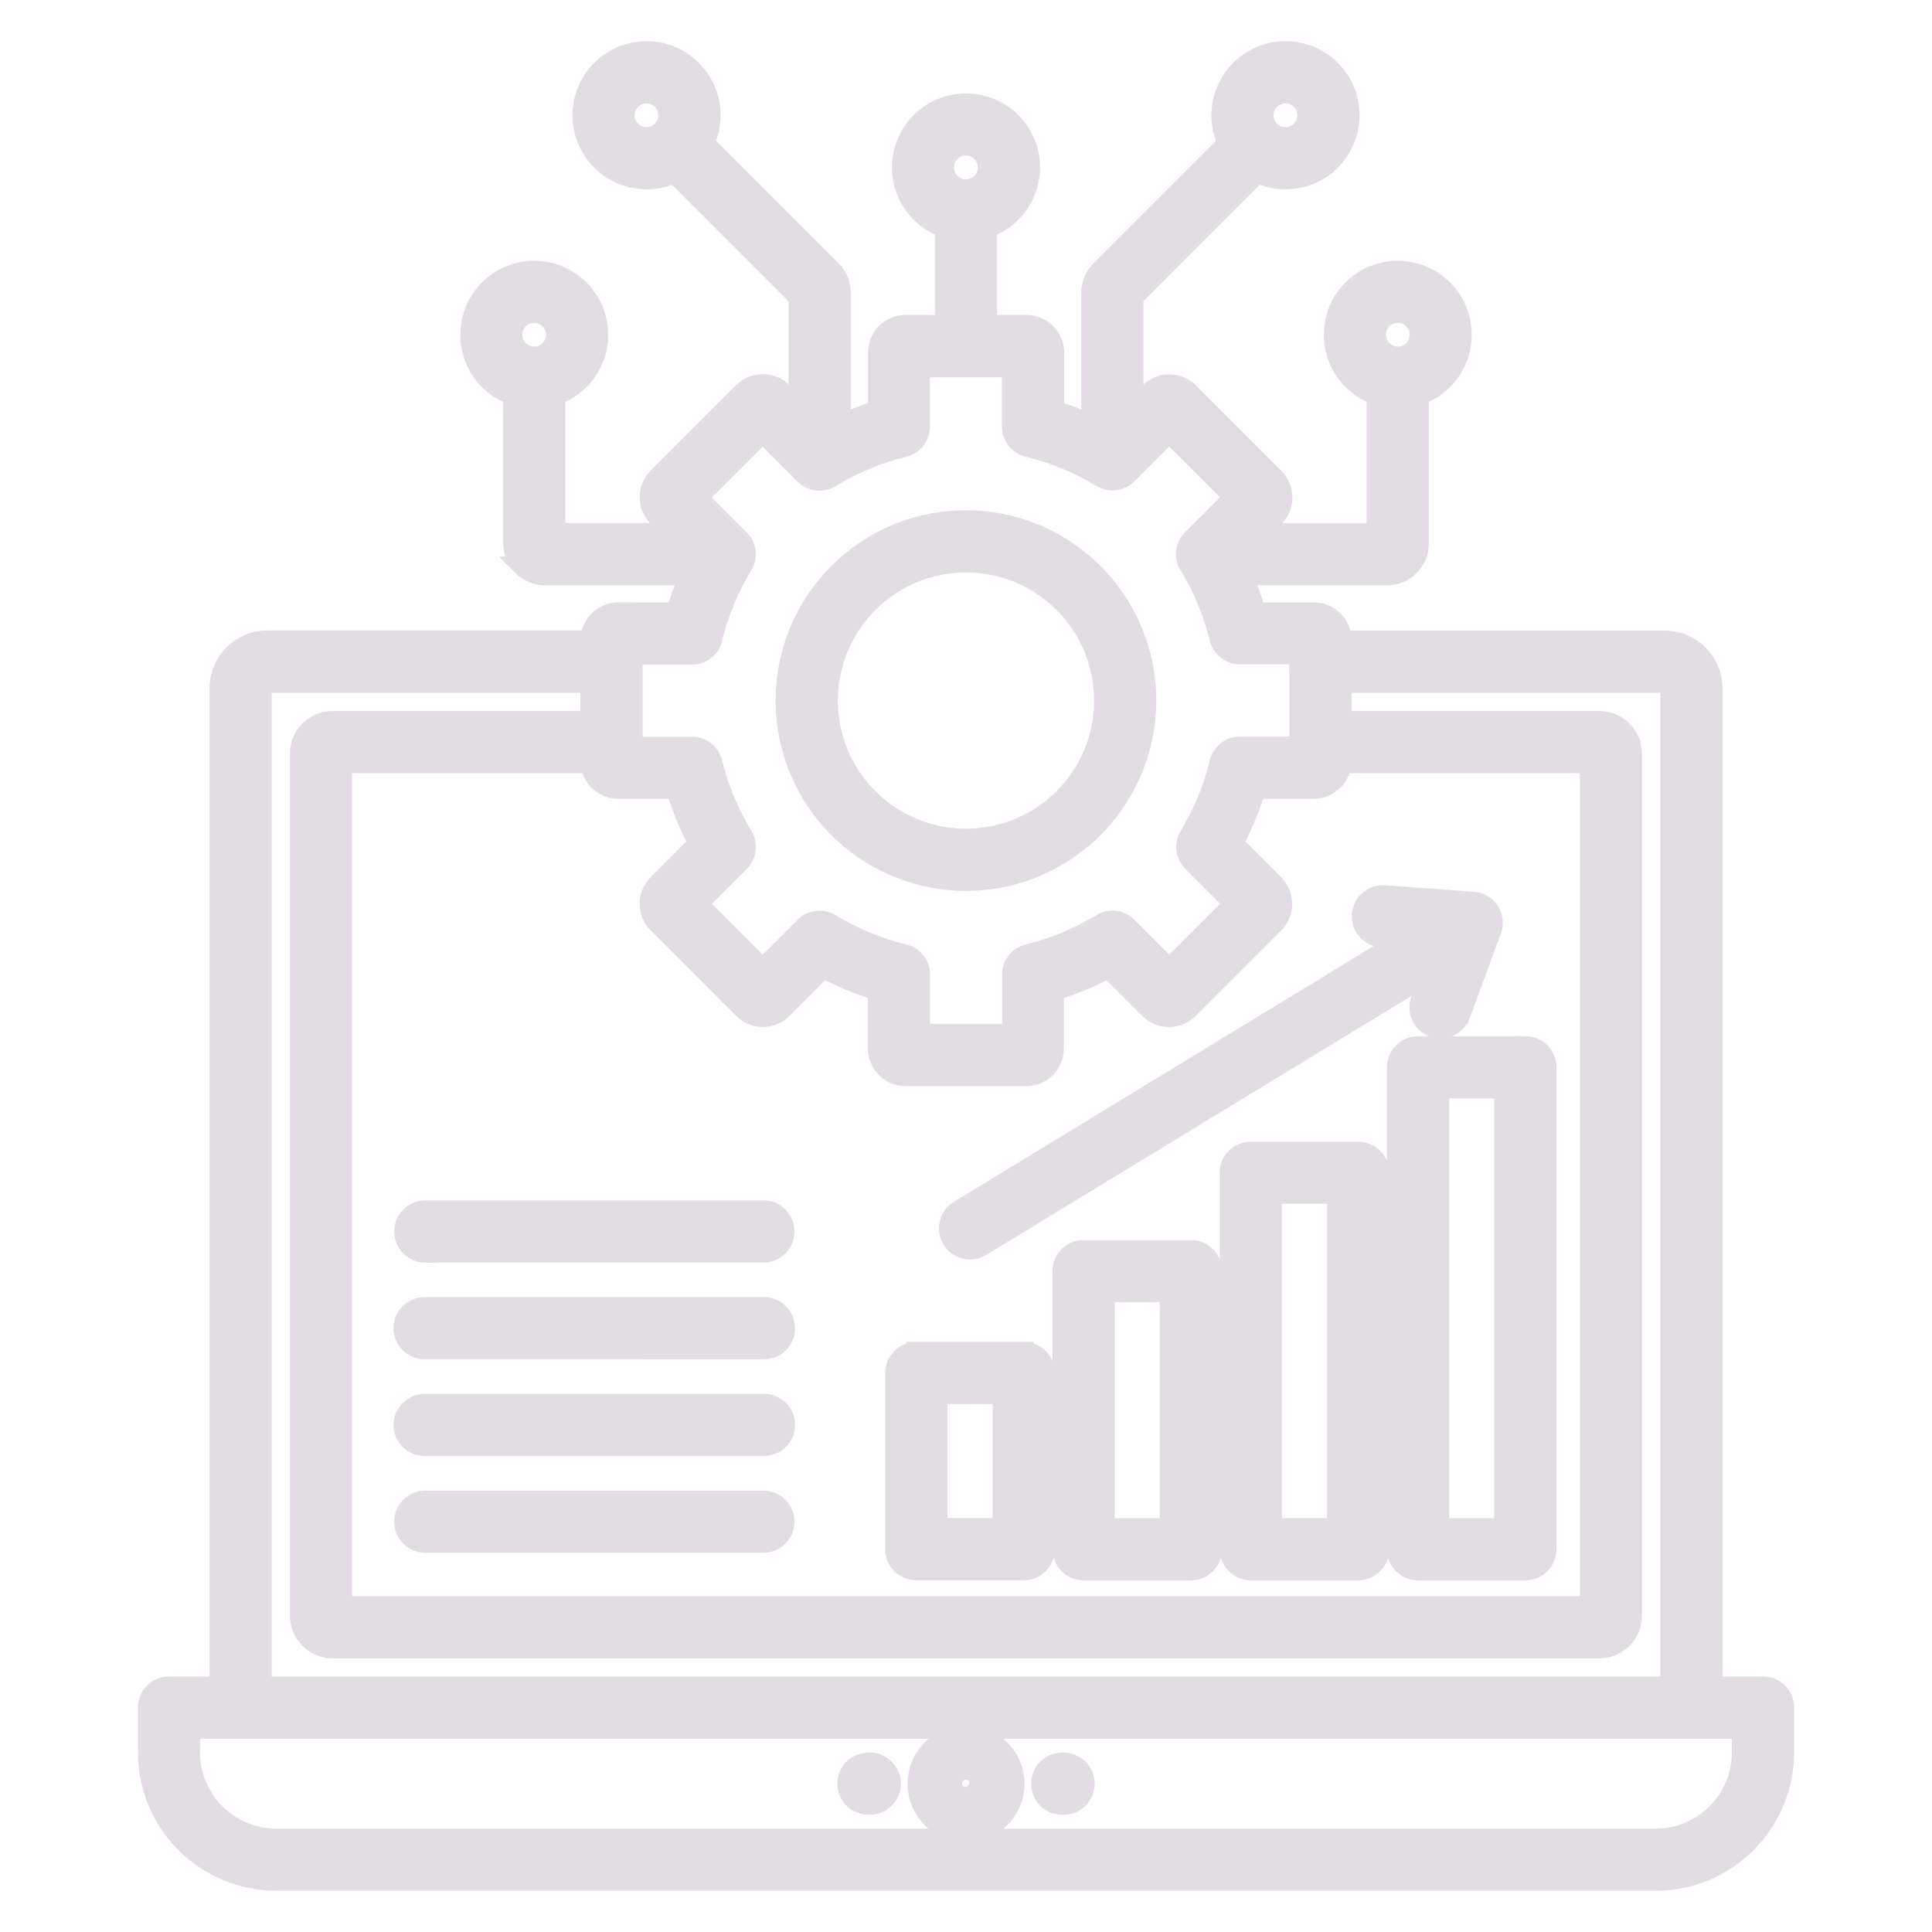 <?xml version="1.0" encoding="UTF-8"?> <svg xmlns="http://www.w3.org/2000/svg" viewBox="0 0 100 100" fill-rule="evenodd"><path d="m44.984 93.43c-0.301 0.012-0.594-0.102-0.809-0.312-0.215-0.207-0.336-0.496-0.336-0.797 0-0.301 0.121-0.586 0.336-0.797 0.215-0.207 0.508-0.32 0.809-0.312 0.301-0.008 0.59 0.105 0.805 0.312 0.219 0.211 0.34 0.496 0.34 0.797 0 0.301-0.121 0.59-0.34 0.797-0.215 0.211-0.504 0.324-0.805 0.312zm20.18-65.852 0.805-0.805c0.527-0.52 0.57-1.355 0.105-1.934-0.031-0.043-0.066-0.082-0.105-0.117l-4.422-4.422c-0.566-0.566-1.488-0.566-2.055 0l-0.805 0.805-0.004-5.719 6.41-6.414 0.004 0.004c1.465 0.699 3.223 0.242 4.16-1.086 0.938-1.324 0.785-3.133-0.363-4.281-1.148-1.148-2.957-1.305-4.285-0.363-1.324 0.938-1.781 2.695-1.082 4.16l-6.574 6.574c-0.156 0.156-0.277 0.34-0.359 0.543-0.086 0.199-0.129 0.414-0.129 0.633v6.785c-0.152-0.07-0.305-0.133-0.457-0.199-0.465-0.191-0.941-0.363-1.43-0.512l0.004-2.973c0-0.332-0.113-0.652-0.324-0.91-0.031-0.043-0.066-0.082-0.105-0.121-0.27-0.27-0.641-0.426-1.027-0.426h-2.016v-4.992c1.531-0.543 2.449-2.106 2.176-3.707-0.277-1.598-1.664-2.766-3.285-2.766s-3.008 1.168-3.285 2.766c-0.273 1.602 0.645 3.164 2.176 3.707v4.996l-2.016-0.004c-0.387 0-0.758 0.156-1.031 0.426-0.27 0.273-0.422 0.641-0.418 1.027v2.977c-0.484 0.148-0.961 0.32-1.43 0.512-0.152 0.062-0.305 0.129-0.457 0.199v-6.785c0-0.215-0.043-0.43-0.125-0.629-0.086-0.203-0.207-0.391-0.363-0.543l-6.578-6.578c0.699-1.465 0.242-3.223-1.082-4.16-1.328-0.941-3.137-0.785-4.285 0.363-1.148 1.148-1.301 2.957-0.363 4.281 0.938 1.328 2.695 1.785 4.16 1.086l6.41 6.414v5.711l-0.805-0.805v-0.008c-0.566-0.566-1.484-0.566-2.051 0l-4.422 4.422c-0.273 0.273-0.426 0.645-0.426 1.031 0 0.383 0.152 0.754 0.426 1.027l0.805 0.805h-6.078v-7.109c1.527-0.539 2.441-2.102 2.168-3.699-0.273-1.598-1.66-2.766-3.281-2.766-1.617 0-3.004 1.168-3.277 2.766-0.273 1.598 0.641 3.16 2.168 3.699v7.664c0 0.441 0.176 0.863 0.488 1.172l0.008 0.008h-0.004c0.312 0.312 0.734 0.488 1.176 0.488h7.473c-0.07 0.152-0.133 0.305-0.195 0.457-0.191 0.465-0.363 0.941-0.512 1.43l-2.973-0.004c-0.387 0-0.754 0.152-1.027 0.426-0.273 0.273-0.43 0.641-0.43 1.027h-16.703c-1.379 0-2.496 1.117-2.496 2.496v51.645h-2.598c-0.297 0-0.578 0.117-0.785 0.328-0.207 0.207-0.324 0.488-0.324 0.785v2.324-0.004c0.004 3.676 2.984 6.656 6.66 6.66h71.406c3.676-0.004 6.656-2.984 6.66-6.66v-2.32c0-0.297-0.117-0.578-0.324-0.785-0.207-0.211-0.488-0.328-0.785-0.328h-2.598v-51.637c0-1.379-1.117-2.496-2.496-2.496h-16.703c0-0.328-0.109-0.645-0.312-0.902-0.035-0.043-0.074-0.086-0.113-0.129-0.273-0.273-0.645-0.426-1.031-0.426h-2.973c-0.148-0.488-0.32-0.965-0.512-1.43-0.062-0.152-0.129-0.305-0.195-0.457h7.473v0.004c0.441 0 0.863-0.18 1.176-0.492s0.488-0.734 0.484-1.176v-7.668c1.527-0.539 2.445-2.102 2.172-3.699s-1.66-2.766-3.281-2.766-3.004 1.168-3.277 2.766c-0.273 1.598 0.641 3.16 2.168 3.699v7.113zm7.977-11.043h-0.004c0.379 0.375 0.434 0.965 0.141 1.41-0.297 0.441-0.863 0.613-1.355 0.41-0.488-0.207-0.77-0.727-0.664-1.25 0.102-0.52 0.562-0.895 1.094-0.895 0.293-0.004 0.578 0.117 0.785 0.324zm-23.141 73.266c1.207 0 2.242 0.852 2.481 2.035 0.234 1.18-0.398 2.367-1.516 2.824-1.113 0.461-2.398 0.07-3.066-0.934-0.668-1-0.535-2.336 0.32-3.188 0.473-0.473 1.113-0.738 1.781-0.738zm0.211 2.309c0.113 0.117 0.113 0.305 0 0.422-0.117 0.113-0.305 0.113-0.422 0-0.07-0.055-0.113-0.133-0.121-0.219-0.008-0.09 0.027-0.176 0.086-0.238 0.062-0.062 0.148-0.094 0.238-0.086 0.086 0.008 0.168 0.051 0.219 0.121zm-28.23-12.238c-0.602-0.02-1.078-0.512-1.078-1.109 0-0.602 0.477-1.094 1.078-1.109h17.562c0.602 0.016 1.078 0.508 1.078 1.109 0 0.598-0.477 1.09-1.078 1.109zm0-5.008c-0.613 0-1.113-0.496-1.113-1.109 0-0.613 0.5-1.109 1.113-1.109h17.562c0.613 0 1.109 0.496 1.109 1.109 0 0.613-0.496 1.109-1.109 1.109zm0-5.008v0.004c-0.613 0-1.113-0.5-1.113-1.113 0-0.613 0.5-1.109 1.113-1.109h17.562c0.613 0 1.109 0.496 1.109 1.109 0 0.613-0.496 1.113-1.109 1.113zm0-5.008v0.004c-0.602-0.02-1.078-0.512-1.078-1.109 0-0.602 0.477-1.094 1.078-1.113h17.562c0.602 0.02 1.078 0.512 1.078 1.113 0 0.598-0.477 1.09-1.078 1.109zm49.461-16.32c-0.586-0.074-1.012-0.59-0.973-1.18 0.043-0.59 0.539-1.043 1.129-1.031l4.656 0.34c0.293 0.02 0.566 0.156 0.758 0.379 0.195 0.223 0.289 0.512 0.27 0.805-0.008 0.113-0.031 0.227-0.074 0.332l-1.605 4.352h-0.004c-0.211 0.574-0.848 0.871-1.422 0.66-0.574-0.211-0.871-0.848-0.66-1.422l0.516-1.395-23.246 14.16c-0.523 0.32-1.207 0.152-1.523-0.371-0.32-0.523-0.156-1.203 0.367-1.523l23.016-14.023zm1.957 5.609h5.555v-0.004c0.293 0 0.578 0.117 0.785 0.328 0.207 0.207 0.324 0.488 0.324 0.785v24.949-0.004c0 0.293-0.117 0.578-0.324 0.785-0.207 0.207-0.488 0.324-0.785 0.324h-5.555c-0.613 0-1.109-0.496-1.109-1.109v-24.949 0.004c0-0.297 0.117-0.578 0.324-0.785 0.207-0.211 0.488-0.328 0.785-0.328zm4.445 2.219v22.723h-3.336v-22.727zm-13.102 3.234h5.555c0.613 0 1.109 0.496 1.113 1.109v19.488c0 0.613-0.5 1.113-1.113 1.113h-5.555c-0.293 0-0.578-0.117-0.785-0.328-0.207-0.207-0.324-0.488-0.324-0.785v-19.488c0-0.293 0.117-0.574 0.324-0.785 0.207-0.207 0.492-0.324 0.785-0.324zm4.445 2.219v17.262l-3.336 0.004v-17.266zm-13.102 2.871h5.555c0.297 0 0.578 0.117 0.785 0.324 0.211 0.207 0.328 0.492 0.328 0.785v14.398c0 0.613-0.5 1.113-1.113 1.113h-5.555c-0.293 0-0.578-0.117-0.785-0.328-0.207-0.207-0.324-0.488-0.324-0.785v-14.398c0-0.293 0.117-0.574 0.324-0.785 0.211-0.207 0.492-0.324 0.785-0.324zm4.445 2.219v12.18h-3.336v-12.18zm-13.102 3.051h5.555v0.004c0.297 0 0.578 0.117 0.789 0.324 0.207 0.207 0.324 0.492 0.324 0.785v9.125c0 0.613-0.496 1.109-1.113 1.109h-5.555c-0.613 0-1.109-0.496-1.109-1.109v-9.125c0-0.293 0.117-0.574 0.324-0.781 0.211-0.211 0.492-0.328 0.785-0.328zm4.445 2.219v6.902l-3.332 0.004v-6.898zm-1.875-45.262v0.004c4.461 0 8.301 3.152 9.172 7.527 0.867 4.375-1.473 8.758-5.598 10.465-4.121 1.707-8.875 0.262-11.352-3.449-2.481-3.711-1.988-8.652 1.164-11.809 1.754-1.754 4.133-2.738 6.613-2.734zm5.043 4.309v0.004c2.406 2.406 2.777 6.176 0.887 9.004-1.891 2.828-5.516 3.926-8.656 2.625-3.144-1.301-4.93-4.641-4.266-7.981 0.664-3.336 3.59-5.738 6.992-5.738 1.891 0 3.707 0.75 5.043 2.09zm-21.578-26.363c0.531 0 0.988 0.375 1.09 0.898 0.105 0.52-0.176 1.043-0.664 1.246-0.492 0.203-1.059 0.031-1.352-0.414-0.297-0.441-0.238-1.027 0.137-1.402 0.207-0.211 0.492-0.328 0.789-0.328zm-5.812 11.359c0.531 0 0.988 0.375 1.09 0.898 0.102 0.52-0.176 1.039-0.668 1.242-0.488 0.203-1.055 0.031-1.352-0.41-0.293-0.441-0.234-1.027 0.141-1.406 0.207-0.207 0.492-0.324 0.789-0.324zm23.137-8.336c0.375 0.375 0.434 0.965 0.141 1.406-0.297 0.445-0.863 0.617-1.355 0.414-0.492-0.203-0.773-0.727-0.668-1.25 0.102-0.523 0.562-0.898 1.094-0.898 0.297 0 0.578 0.117 0.789 0.328zm16.535-2.695c0.375 0.375 0.434 0.965 0.141 1.406-0.297 0.441-0.863 0.613-1.355 0.41s-0.77-0.727-0.668-1.246c0.105-0.523 0.562-0.898 1.094-0.898 0.297 0 0.578 0.117 0.789 0.328zm2.133 30.18h16.703c0.152 0 0.277 0.125 0.277 0.277v51.637h-72.875v-51.637c0-0.152 0.125-0.277 0.277-0.277h16.703v1.941h-13.332c-0.402 0-0.793 0.145-1.098 0.406-0.039 0.031-0.074 0.062-0.105 0.094-0.32 0.32-0.5 0.754-0.5 1.207v44.621c0 0.453 0.18 0.883 0.5 1.203 0.316 0.32 0.75 0.5 1.203 0.504h65.578c0.402 0 0.793-0.145 1.098-0.406 0.039-0.031 0.074-0.062 0.105-0.094 0.32-0.32 0.5-0.754 0.5-1.207v-44.621c0-0.453-0.18-0.887-0.5-1.207-0.316-0.32-0.75-0.5-1.203-0.5h-13.332zm-0.008 4.164h12.824v43.59h-64.547v-43.59h12.82c0.07 0.746 0.699 1.32 1.453 1.32h2.977c0.148 0.488 0.32 0.965 0.512 1.43 0.191 0.465 0.41 0.926 0.648 1.379l-2.106 2.106 0.004-0.004c-0.523 0.52-0.57 1.348-0.113 1.922 0.035 0.047 0.07 0.09 0.113 0.129l4.422 4.422h-0.004c0.527 0.527 1.363 0.57 1.941 0.105 0.039-0.031 0.078-0.066 0.117-0.105l2.106-2.106c0.445 0.238 0.906 0.453 1.375 0.652 0.473 0.195 0.949 0.367 1.43 0.512v2.977c0 0.383 0.148 0.754 0.422 1.027 0.27 0.273 0.641 0.426 1.023 0.426h6.254c0.328 0 0.648-0.113 0.906-0.32 0.043-0.031 0.082-0.066 0.121-0.105 0.27-0.273 0.422-0.645 0.422-1.027v-2.973c0.488-0.148 0.965-0.32 1.43-0.512s0.926-0.41 1.375-0.652l2.106 2.106c0.566 0.566 1.488 0.566 2.055 0l4.422-4.422c0.527-0.523 0.574-1.359 0.105-1.938-0.031-0.043-0.066-0.082-0.105-0.117l-2.106-2.106c0.238-0.449 0.457-0.906 0.652-1.375 0.195-0.469 0.363-0.945 0.512-1.43h2.984c0.387 0 0.754-0.156 1.027-0.43 0.242-0.238 0.391-0.551 0.422-0.887zm-17.09-20.5v3.051c0 0.547 0.395 1.008 0.934 1.098 1.309 0.328 2.559 0.852 3.711 1.551 0.434 0.262 0.992 0.195 1.352-0.164l2.16-2.16 3.34 3.34-2.16 2.16v-0.004c-0.383 0.383-0.434 0.984-0.121 1.426 0.34 0.566 0.637 1.156 0.891 1.766 0.262 0.637 0.477 1.293 0.641 1.961 0.121 0.492 0.566 0.84 1.074 0.84h3.051l0.004 4.734h-3.055c-0.543 0-1.008 0.395-1.094 0.934-0.328 1.309-0.848 2.559-1.547 3.707-0.266 0.438-0.195 0.996 0.164 1.355l2.16 2.16-3.34 3.34-2.16-2.16c-0.383-0.383-0.98-0.434-1.422-0.125-0.57 0.34-1.16 0.641-1.77 0.895-0.637 0.262-1.289 0.477-1.957 0.641-0.496 0.121-0.844 0.562-0.844 1.074v3.051h-4.731v-3.051c0-0.547-0.395-1.008-0.934-1.098-1.305-0.328-2.555-0.848-3.707-1.547-0.434-0.266-0.996-0.199-1.359 0.16l-2.16 2.16-3.34-3.34 2.16-2.16v0.004c0.383-0.383 0.434-0.984 0.125-1.426-0.34-0.566-0.641-1.156-0.891-1.77-0.266-0.633-0.48-1.289-0.641-1.957-0.125-0.492-0.566-0.84-1.078-0.84h-3.051v-4.731h3.051c0.547 0 1.012-0.395 1.098-0.934 0.328-1.305 0.848-2.551 1.547-3.703 0.266-0.434 0.199-0.992-0.164-1.352l-2.16-2.16 3.34-3.34 2.16 2.16c0.383 0.383 0.984 0.434 1.426 0.125 1.156-0.699 2.414-1.215 3.727-1.539 0.496-0.121 0.844-0.562 0.844-1.074v-3.051zm-38.062 76.125h71.406c2.449-0.008 4.434-1.992 4.441-4.441v-1.211h-80.289v1.211c0.008 2.449 1.992 4.434 4.441 4.441zm40.719-1.715v-0.004c-0.301 0.012-0.59-0.102-0.809-0.312-0.215-0.207-0.336-0.496-0.336-0.797 0-0.301 0.121-0.586 0.336-0.797 0.219-0.207 0.508-0.32 0.809-0.312 0.301-0.008 0.59 0.105 0.809 0.312 0.215 0.211 0.336 0.496 0.336 0.797 0 0.301-0.121 0.59-0.336 0.797-0.219 0.211-0.508 0.324-0.809 0.312z" fill-rule="evenodd" fill="#e2dde3" stroke-width="1" stroke="#e2dde3"></path></svg> 